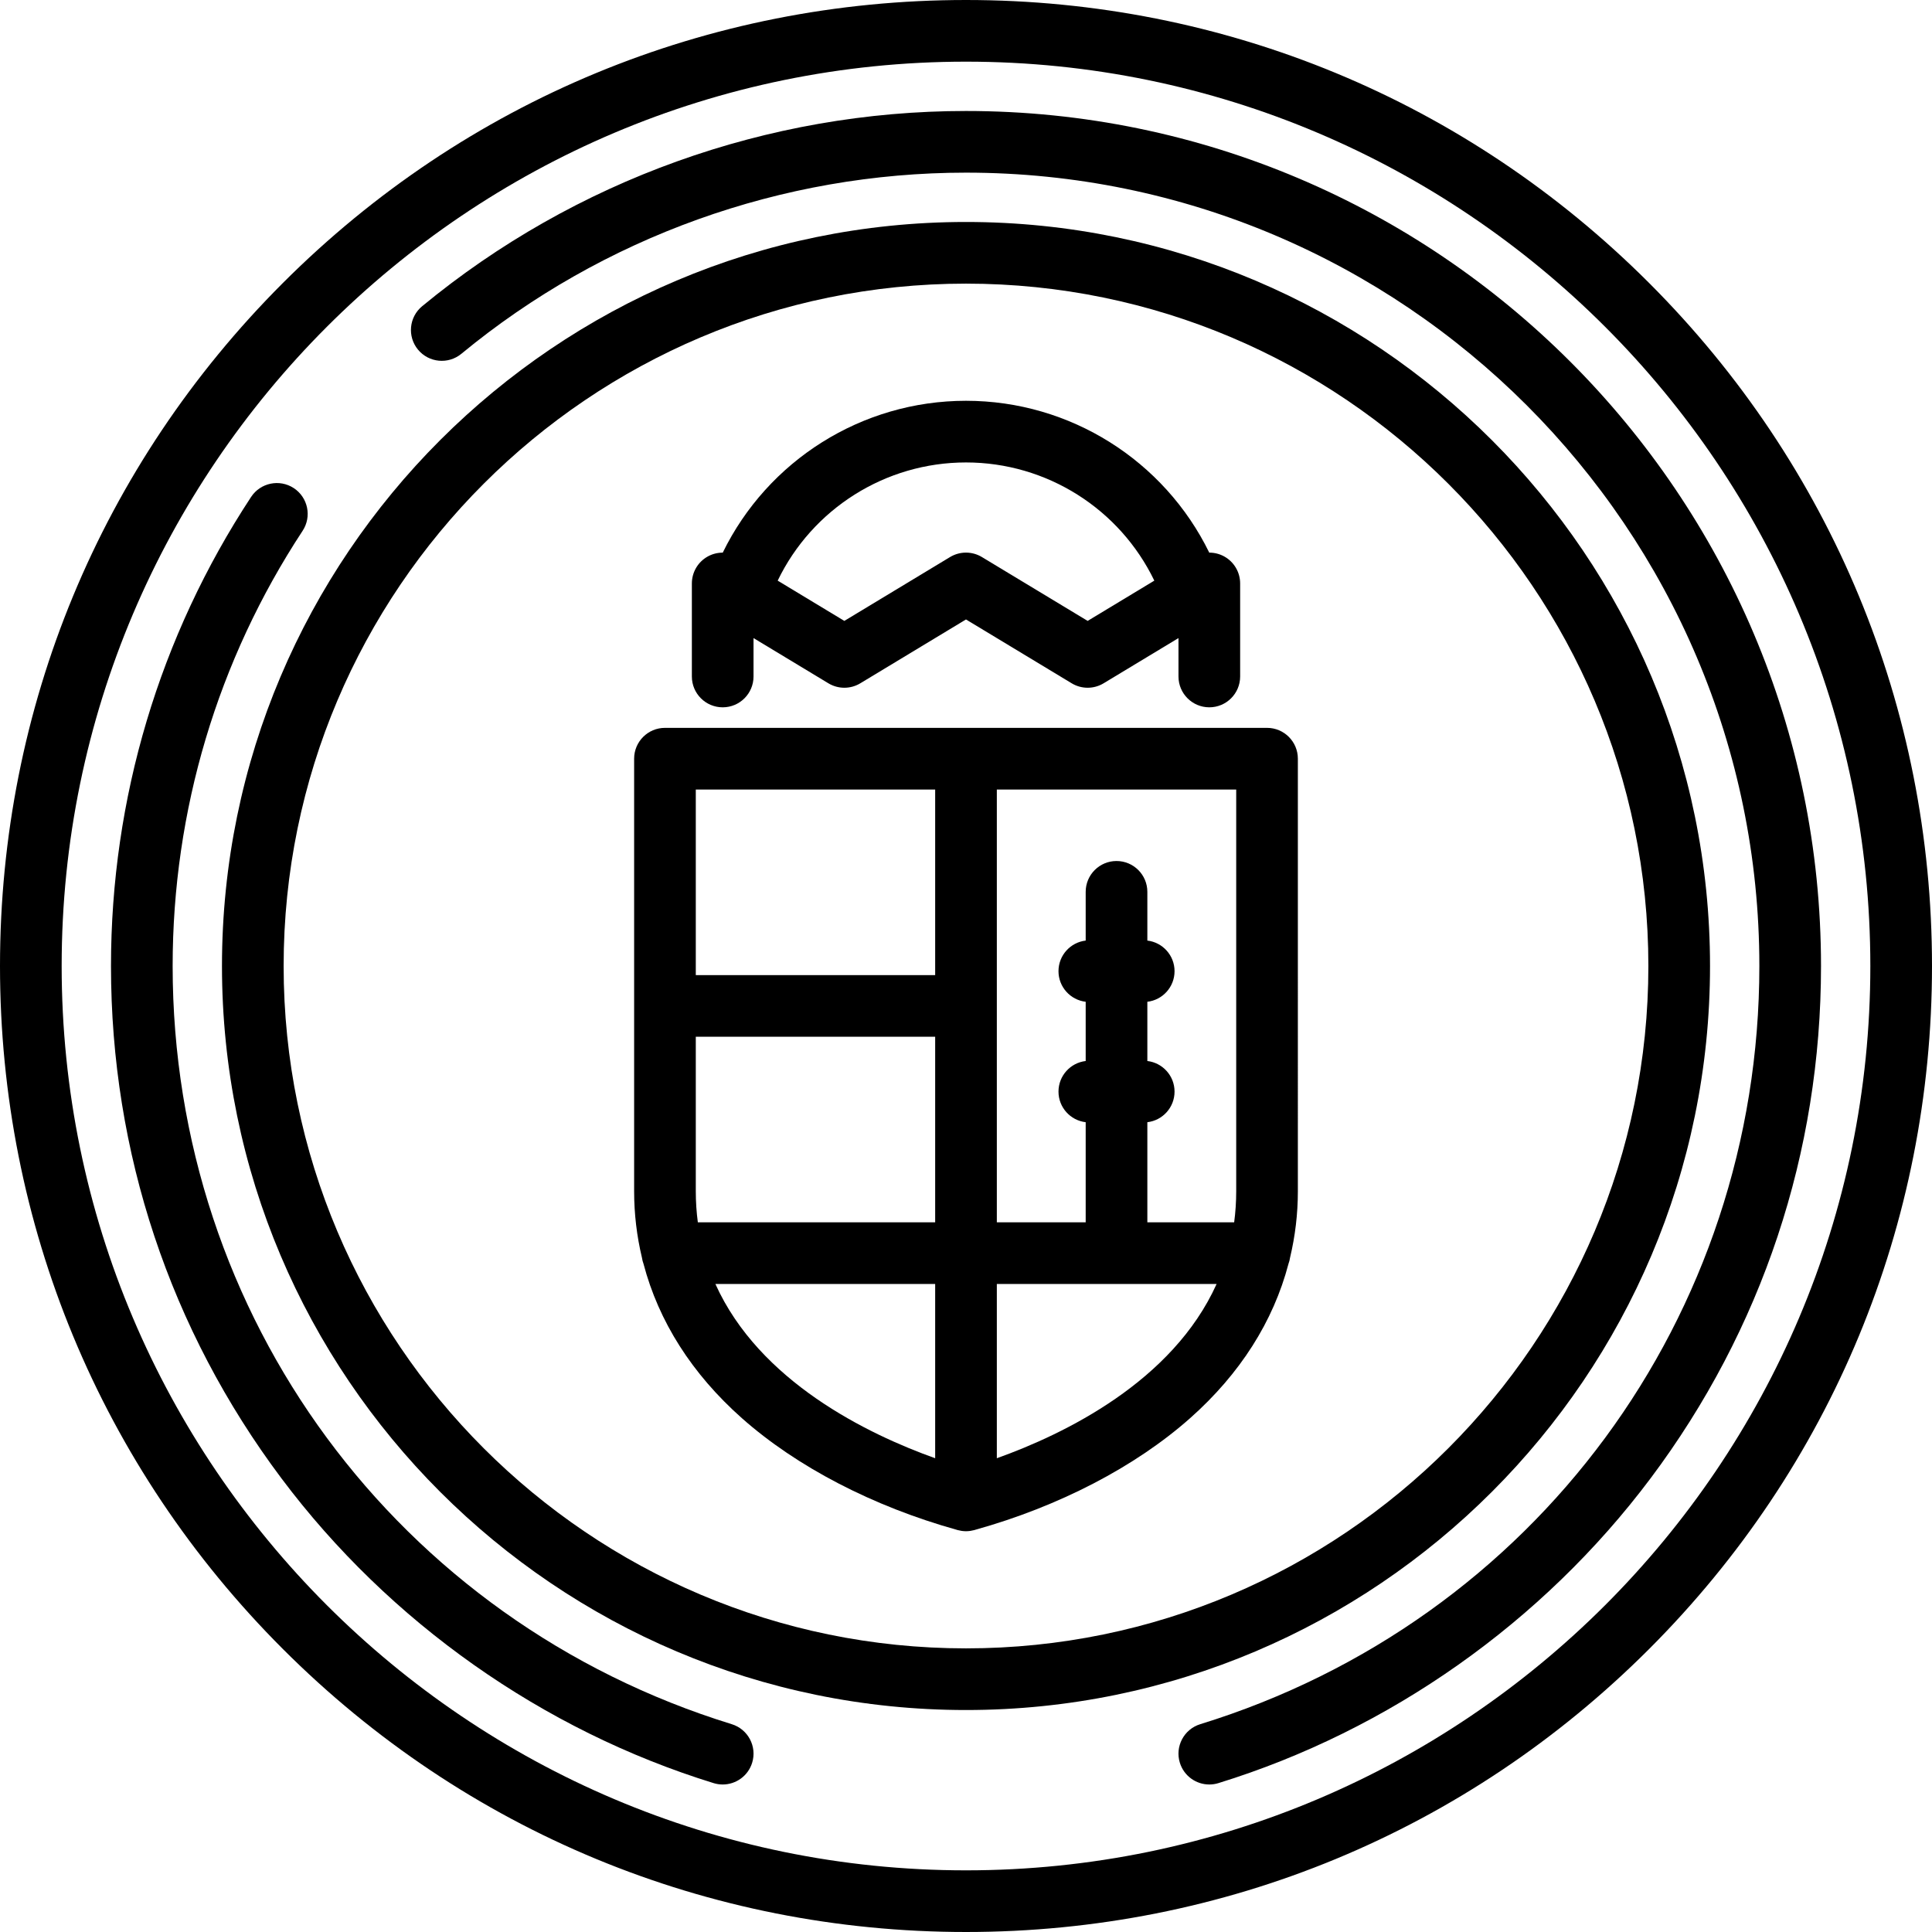 <?xml version="1.0" encoding="iso-8859-1"?>
<!-- Generator: Adobe Illustrator 17.1.0, SVG Export Plug-In . SVG Version: 6.00 Build 0)  -->
<!DOCTYPE svg PUBLIC "-//W3C//DTD SVG 1.1//EN" "http://www.w3.org/Graphics/SVG/1.1/DTD/svg11.dtd">
<svg version="1.1" id="Capa_1" xmlns="http://www.w3.org/2000/svg" xmlns:xlink="http://www.w3.org/1999/xlink" x="0px" y="0px"
	 viewBox="0 0 470 470" style="enable-background:new 0 0 470 470;" xml:space="preserve">
<g>
	<path d="M416,235c0-99.804-81.196-181-181-181S54,135.196,54,235s81.196,181,181,181S416,334.804,416,235z M235,401
		c-91.532,0-166-74.467-166-166S143.468,69,235,69s166,74.467,166,166S326.532,401,235,401z"/>
	<path d="M401.17,68.83C356.784,24.444,297.771,0,235,0S113.216,24.444,68.83,68.83C24.444,113.215,0,172.229,0,235
		s24.444,121.785,68.83,166.17C113.216,445.556,172.229,470,235,470s121.784-24.444,166.17-68.83
		C445.556,356.785,470,297.771,470,235S445.556,113.215,401.17,68.83z M235,455c-121.309,0-220-98.691-220-220S113.691,15,235,15
		s220,98.691,220,220S356.309,455,235,455z"/>
	<path d="M175.811,172.069c4.143,0,7.5-3.358,7.5-7.5v-9.342l18.216,11.002c2.385,1.44,5.371,1.44,7.756,0l25.714-15.533
		l25.72,15.533c2.383,1.44,5.371,1.44,7.754,0l18.22-11.003v9.343c0,4.142,3.357,7.5,7.5,7.5s7.5-3.358,7.5-7.5v-22.634
		c0-2.706-1.458-5.202-3.814-6.532c-1.149-0.649-2.425-0.965-3.7-0.963C283.238,112.057,260.372,97.5,235,97.5
		s-48.238,14.557-59.176,36.941c-1.275-0.002-2.551,0.314-3.699,0.963c-2.356,1.33-3.814,3.826-3.814,6.532v22.634
		C168.311,168.711,171.668,172.069,175.811,172.069z M235,112.5c19.68,0,37.409,11.338,45.812,28.753l-16.219,9.795l-25.72-15.533
		c-2.385-1.44-5.37-1.439-7.755,0l-25.714,15.532l-16.216-9.794C197.591,123.838,215.32,112.5,235,112.5z"/>
	<path d="M308.234,177.069H161.766c-4.143,0-7.5,3.358-7.5,7.5v105.222c0,5.523,0.65,10.914,1.897,16.145
		c0.077,0.53,0.208,1.041,0.389,1.528c3.673,13.973,11.748,26.733,23.921,37.53c13.342,11.833,31.901,21.472,52.278,27.162
		c0.02,0.006,0.04,0.011,0.06,0.018c0.062,0.017,0.122,0.037,0.184,0.054c0.04,0.011,0.082,0.015,0.122,0.025
		c0.239,0.062,0.482,0.112,0.73,0.15c0.078,0.012,0.154,0.026,0.232,0.036c0.302,0.037,0.608,0.062,0.92,0.062
		s0.618-0.025,0.92-0.062c0.078-0.01,0.155-0.023,0.232-0.036c0.248-0.038,0.491-0.088,0.73-0.15c0.04-0.01,0.082-0.014,0.122-0.025
		c0.062-0.017,0.123-0.036,0.184-0.054c0.02-0.006,0.041-0.011,0.06-0.018c20.377-5.69,38.936-15.329,52.278-27.162
		c12.173-10.796,20.248-23.556,23.921-37.529c0.181-0.488,0.313-0.999,0.389-1.529c1.247-5.231,1.897-10.622,1.897-16.145V184.569
		C315.734,180.427,312.377,177.069,308.234,177.069z M300.734,289.791c0,2.613-0.175,5.132-0.498,7.565h-21.119v-24.354
		c3.726-0.438,6.617-3.601,6.617-7.444s-2.892-7.006-6.617-7.444v-14.41c3.726-0.438,6.617-3.601,6.617-7.444
		s-2.892-7.006-6.617-7.444v-11.854c0-4.142-3.357-7.5-7.5-7.5s-7.5,3.358-7.5,7.5v11.854c-3.726,0.438-6.617,3.601-6.617,7.444
		s2.892,7.006,6.617,7.444v14.41c-3.726,0.438-6.617,3.601-6.617,7.444s2.892,7.006,6.617,7.444v24.354H242.5V192.069h58.234
		V289.791z M169.266,289.791v-37.579H227.5v45.144h-57.736C169.44,294.923,169.266,292.404,169.266,289.791z M227.5,192.069v45.144
		h-58.234v-45.144H227.5z M174.036,312.356H227.5v42.391C211.056,348.869,184.745,336.11,174.036,312.356z M242.5,354.747v-42.391
		h53.464C285.255,336.11,258.944,348.869,242.5,354.747z"/>
	<path d="M235,27c-48.203,0-95.189,16.867-132.304,47.495c-3.195,2.636-3.647,7.363-1.012,10.558
		c2.637,3.195,7.364,3.648,10.559,1.011C146.677,57.649,190.272,42,235,42c106.421,0,193,86.58,193,193
		c0,85.222-54.663,159.346-136.021,184.448c-3.958,1.221-6.177,5.42-4.956,9.378c0.994,3.222,3.961,5.291,7.164,5.291
		c0.732,0,1.478-0.108,2.214-0.335c41.57-12.826,78.908-39.158,105.136-74.146C428.662,323.448,443,280.35,443,235
		C443,120.309,349.691,27,235,27z"/>
	<path d="M178.021,419.448C96.663,394.346,42,320.222,42,235c0-37.794,10.934-74.403,31.617-105.867
		c2.275-3.461,1.314-8.112-2.146-10.387c-3.46-2.274-8.11-1.314-10.388,2.147C38.786,154.811,27,194.269,27,235
		c0,45.35,14.338,88.448,41.464,124.635c26.228,34.988,63.565,61.32,105.136,74.146c0.736,0.228,1.48,0.335,2.214,0.335
		c3.203,0,6.17-2.069,7.164-5.291C184.198,424.868,181.979,420.669,178.021,419.448z"/>
</g>
<g>
</g>
<g>
</g>
<g>
</g>
<g>
</g>
<g>
</g>
<g>
</g>
<g>
</g>
<g>
</g>
<g>
</g>
<g>
</g>
<g>
</g>
<g>
</g>
<g>
</g>
<g>
</g>
<g>
</g>
</svg>

